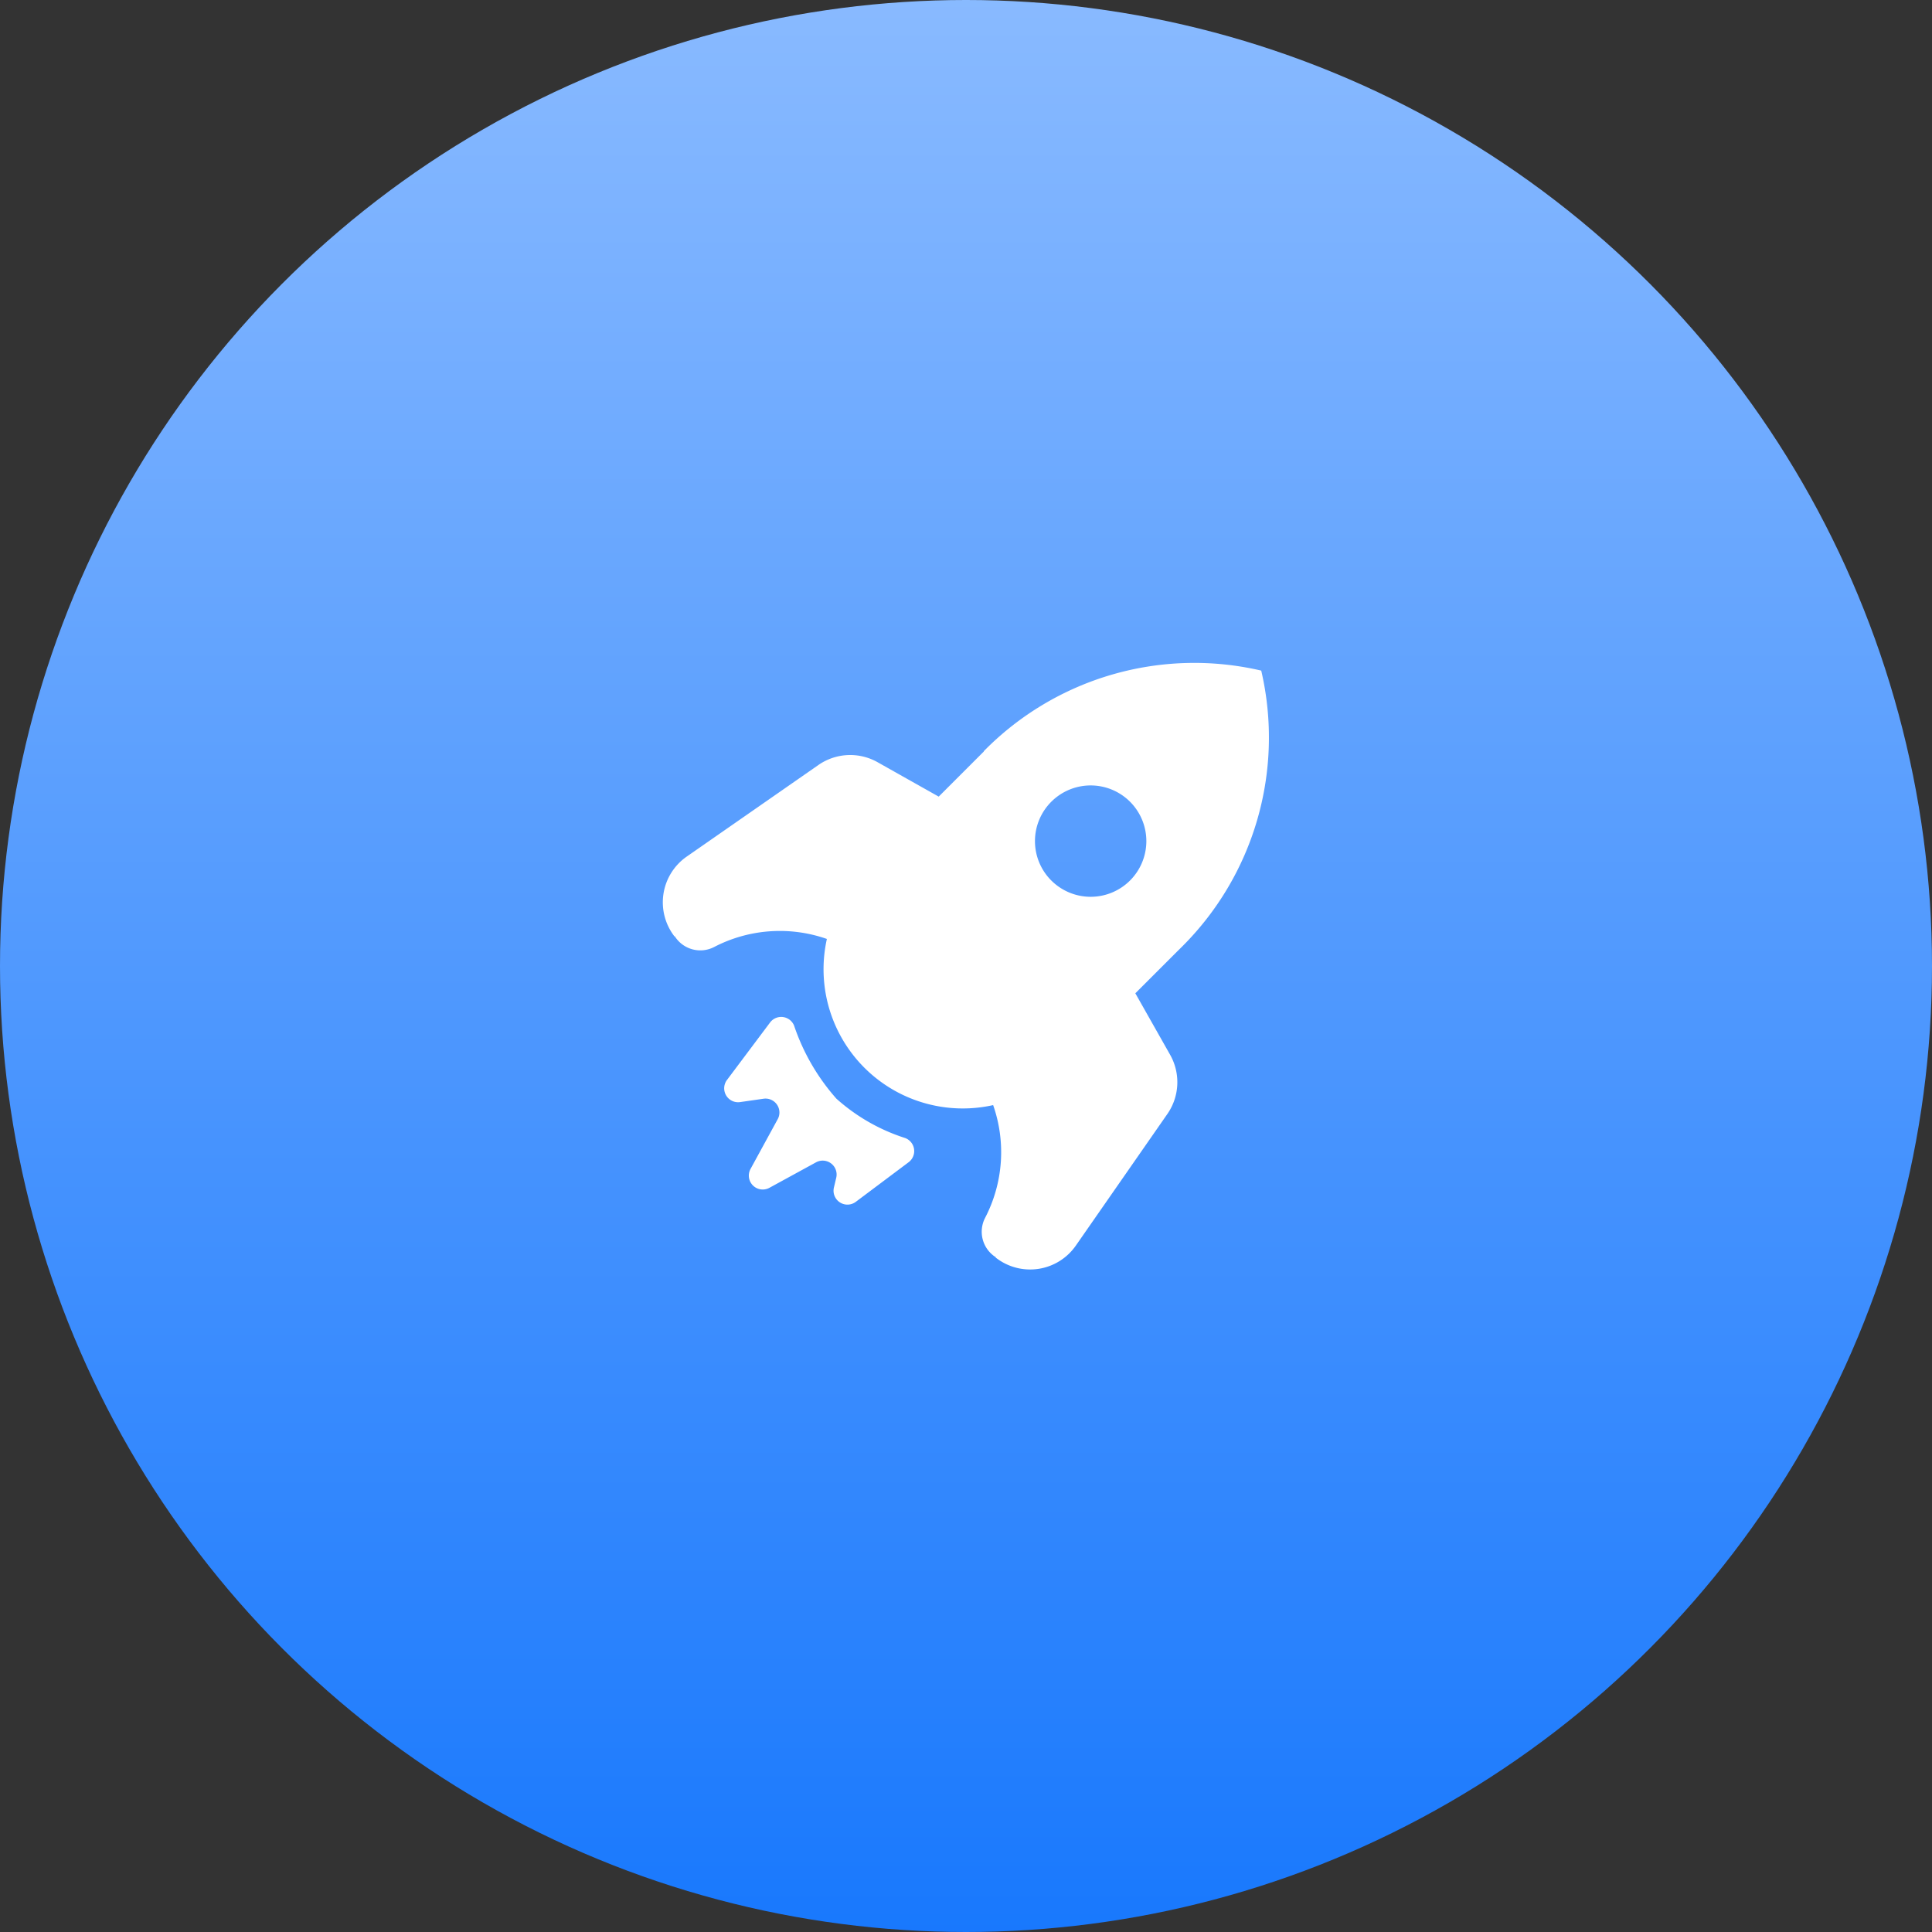 <svg xmlns="http://www.w3.org/2000/svg" xmlns:xlink="http://www.w3.org/1999/xlink" width="100" height="100" viewBox="0 0 100 100">
  <rect x="0" y="0" width="100" height="100" fill="#333333" stroke="none"/>
  <defs>
    <linearGradient id="linear-gradient" x1="0.5" y1="1" x2="0.5" gradientUnits="objectBoundingBox">
      <stop offset="0" stop-color="#1878fd"/>
      <stop offset="1" stop-color="#89baff"/>
    </linearGradient>
  </defs>
  <g id="icon_plan_life_advantage_circle5" transform="translate(-1488 -5350)">
    <circle id="椭圆_3" data-name="椭圆 3" cx="50" cy="50" r="50" transform="translate(1488 5350)" fill="url(#linear-gradient)"/>
    <path id="路径_36610" data-name="路径 36610" d="M101.867,109.085l0,0a15.272,15.272,0,0,1,14.362-4.173,15.273,15.273,0,0,1-4.173,14.362l-.165.163-2.178,2.178,1.8,3.181a2.882,2.882,0,0,1-.142,3.065l-4.738,6.813a2.882,2.882,0,0,1-4.011.721q-.071-.05-.139-.1l.012-.015a1.562,1.562,0,0,1-.557-2.044h0a7.369,7.369,0,0,0,.415-5.834,7.207,7.207,0,0,1-8.606-8.6,7.367,7.367,0,0,0-5.831.415v0a1.562,1.562,0,0,1-2.044-.557l-.013.011a2.883,2.883,0,0,1,.633-4.132l6.817-4.741a2.882,2.882,0,0,1,3.059-.146l3.167,1.783,2.265-2.265.071-.069ZM92.054,123.3a10.993,10.993,0,0,0,2.185,3.768,9.791,9.791,0,0,0,3.556,2.037.721.721,0,0,1,.184,1.253l-2.734,2.05a.72.72,0,0,1-1.133-.744l.119-.5a.72.72,0,0,0-1.046-.8l-2.411,1.318a.72.72,0,0,1-.978-.977l1.406-2.574a.72.72,0,0,0-.734-1.059l-1.213.174a.72.72,0,0,1-.678-1.146l2.229-2.973a.72.72,0,0,1,1.248.171Zm13.309-7.524a2.882,2.882,0,1,0,0-4.076A2.881,2.881,0,0,0,105.364,115.778Z" transform="translate(1437.052 5279.798)" fill="#fff"/>
  </g>
</svg>
